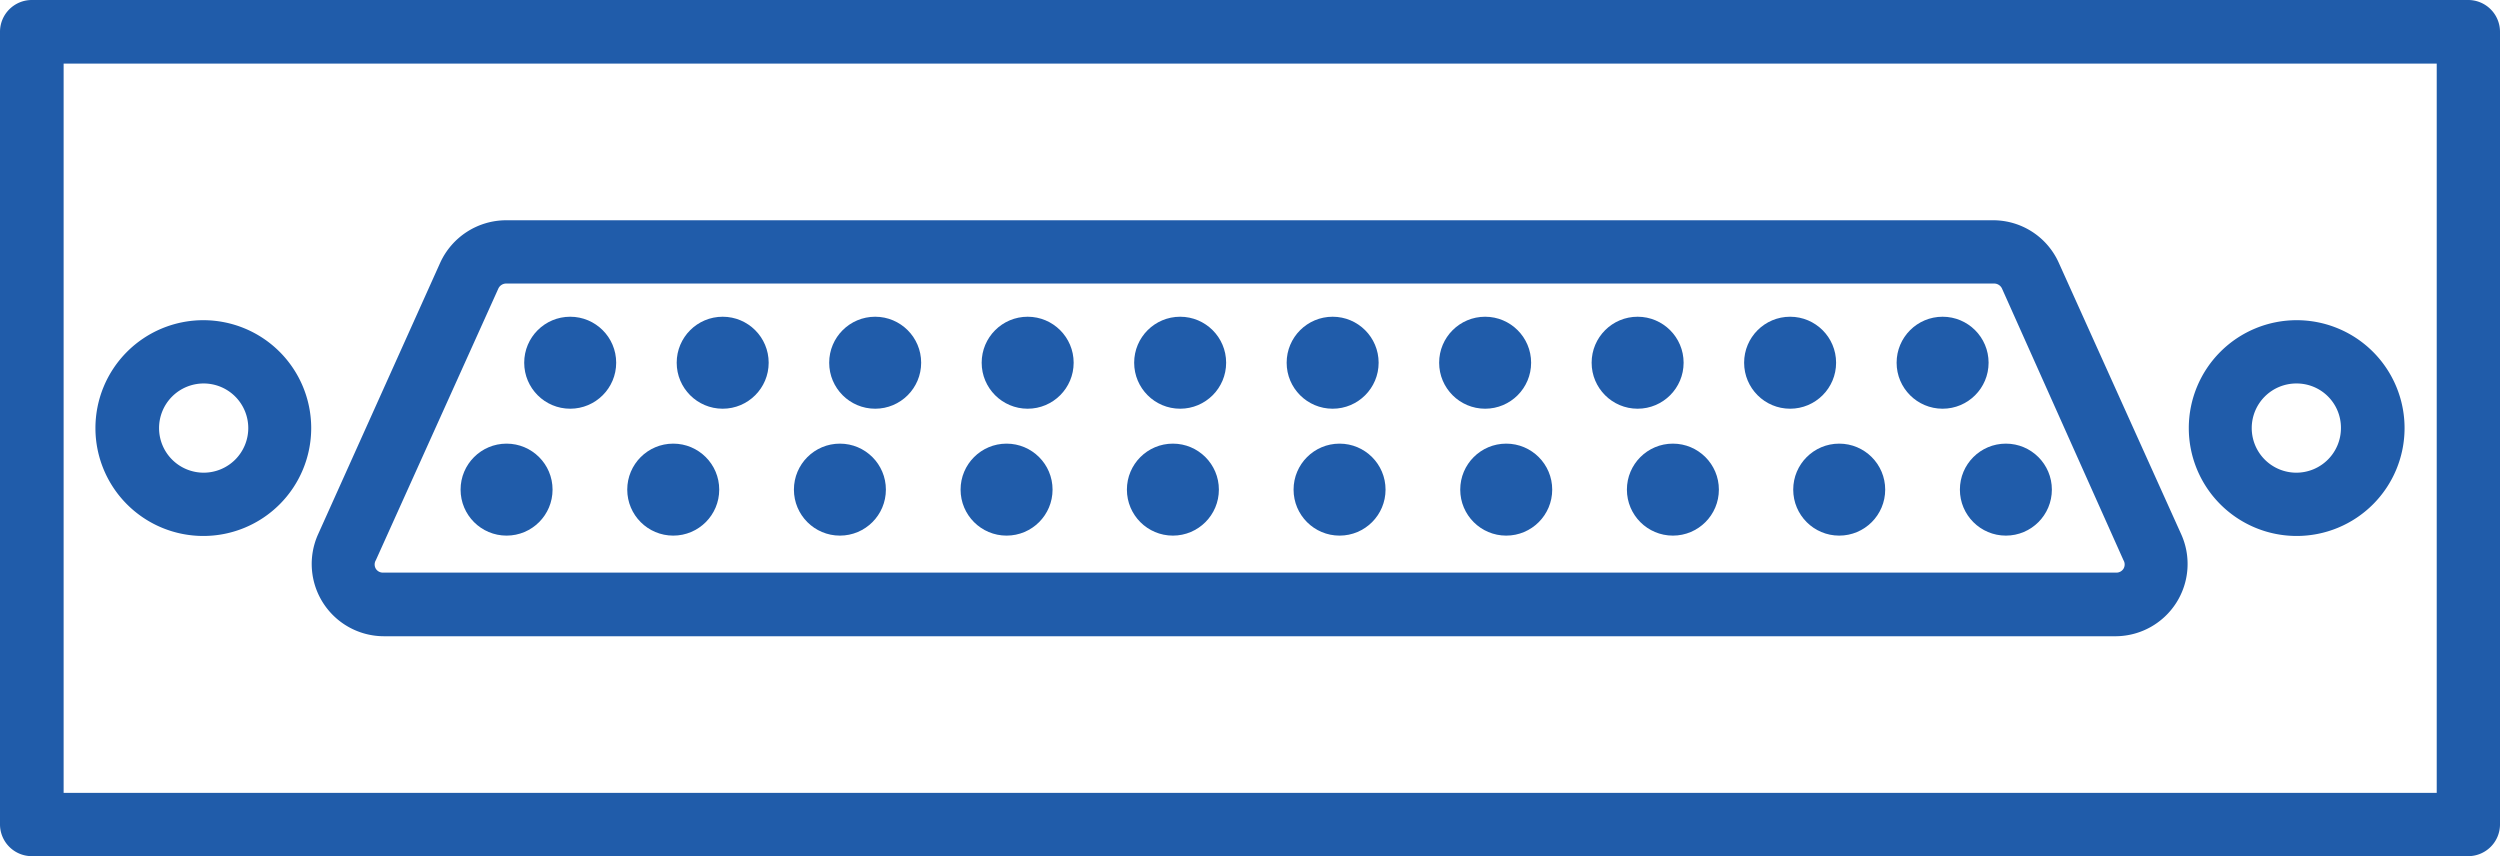 <svg xmlns="http://www.w3.org/2000/svg" viewBox="0 0 72.3 24.76"><defs><style>.cls-1{fill:#205caa;}</style></defs><g id="Layer_2" data-name="Layer 2"><g id="Layer_1-2" data-name="Layer 1"><path class="cls-1" d="M71.38,24.76H.92A.92.92,0,0,1,0,23.85V.92A.92.92,0,0,1,.92,0H71.38a.92.92,0,0,1,.92.92V23.85A.92.92,0,0,1,71.38,24.76ZM1.84,22.93H70.47V1.84H1.84Z"/><path class="cls-1" d="M61.2,18.4H11.1a2.09,2.09,0,0,1-1.9-2.95L12.73,7.6a2.1,2.1,0,0,1,1.91-1.23h43a2.08,2.08,0,0,1,1.9,1.23l3.54,7.85A2.09,2.09,0,0,1,61.2,18.4ZM14.64,8.2a.25.25,0,0,0-.23.15L10.87,16.2a.24.24,0,0,0,0,.25.24.24,0,0,0,.21.11H61.2a.24.24,0,0,0,.21-.11.24.24,0,0,0,0-.25L57.9,8.35a.25.25,0,0,0-.23-.15Z"/><path class="cls-1" d="M66.41,15.5a3.12,3.12,0,1,1,3.13-3.12A3.12,3.12,0,0,1,66.41,15.5Zm0-4.41a1.29,1.29,0,1,0,1.29,1.29A1.28,1.28,0,0,0,66.41,11.09Z"/><path class="cls-1" d="M5.89,15.5A3.12,3.12,0,1,1,9,12.38,3.12,3.12,0,0,1,5.89,15.5Zm0-4.41a1.29,1.29,0,1,0,1.29,1.29A1.29,1.29,0,0,0,5.89,11.09Z"/><circle class="cls-1" cx="16.49" cy="10.49" r="1.33"/><circle class="cls-1" cx="20.9" cy="10.49" r="1.33"/><circle class="cls-1" cx="25.31" cy="10.49" r="1.33"/><circle class="cls-1" cx="29.72" cy="10.49" r="1.33"/><circle class="cls-1" cx="34.13" cy="10.49" r="1.33"/><circle class="cls-1" cx="38.54" cy="10.49" r="1.33"/><circle class="cls-1" cx="42.95" cy="10.49" r="1.33"/><circle class="cls-1" cx="47.36" cy="10.49" r="1.33"/><circle class="cls-1" cx="51.77" cy="10.49" r="1.33"/><circle class="cls-1" cx="56.18" cy="10.49" r="1.33"/><circle class="cls-1" cx="14.65" cy="14.16" r="1.33"/><circle class="cls-1" cx="19.47" cy="14.16" r="1.33"/><circle class="cls-1" cx="24.29" cy="14.16" r="1.33"/><circle class="cls-1" cx="29.11" cy="14.16" r="1.33"/><circle class="cls-1" cx="33.92" cy="14.16" r="1.33"/><circle class="cls-1" cx="38.74" cy="14.16" r="1.33"/><circle class="cls-1" cx="43.56" cy="14.16" r="1.33"/><circle class="cls-1" cx="48.38" cy="14.16" r="1.33"/><circle class="cls-1" cx="53.19" cy="14.16" r="1.33"/><circle class="cls-1" cx="58.01" cy="14.16" r="1.33"/></g></g></svg>